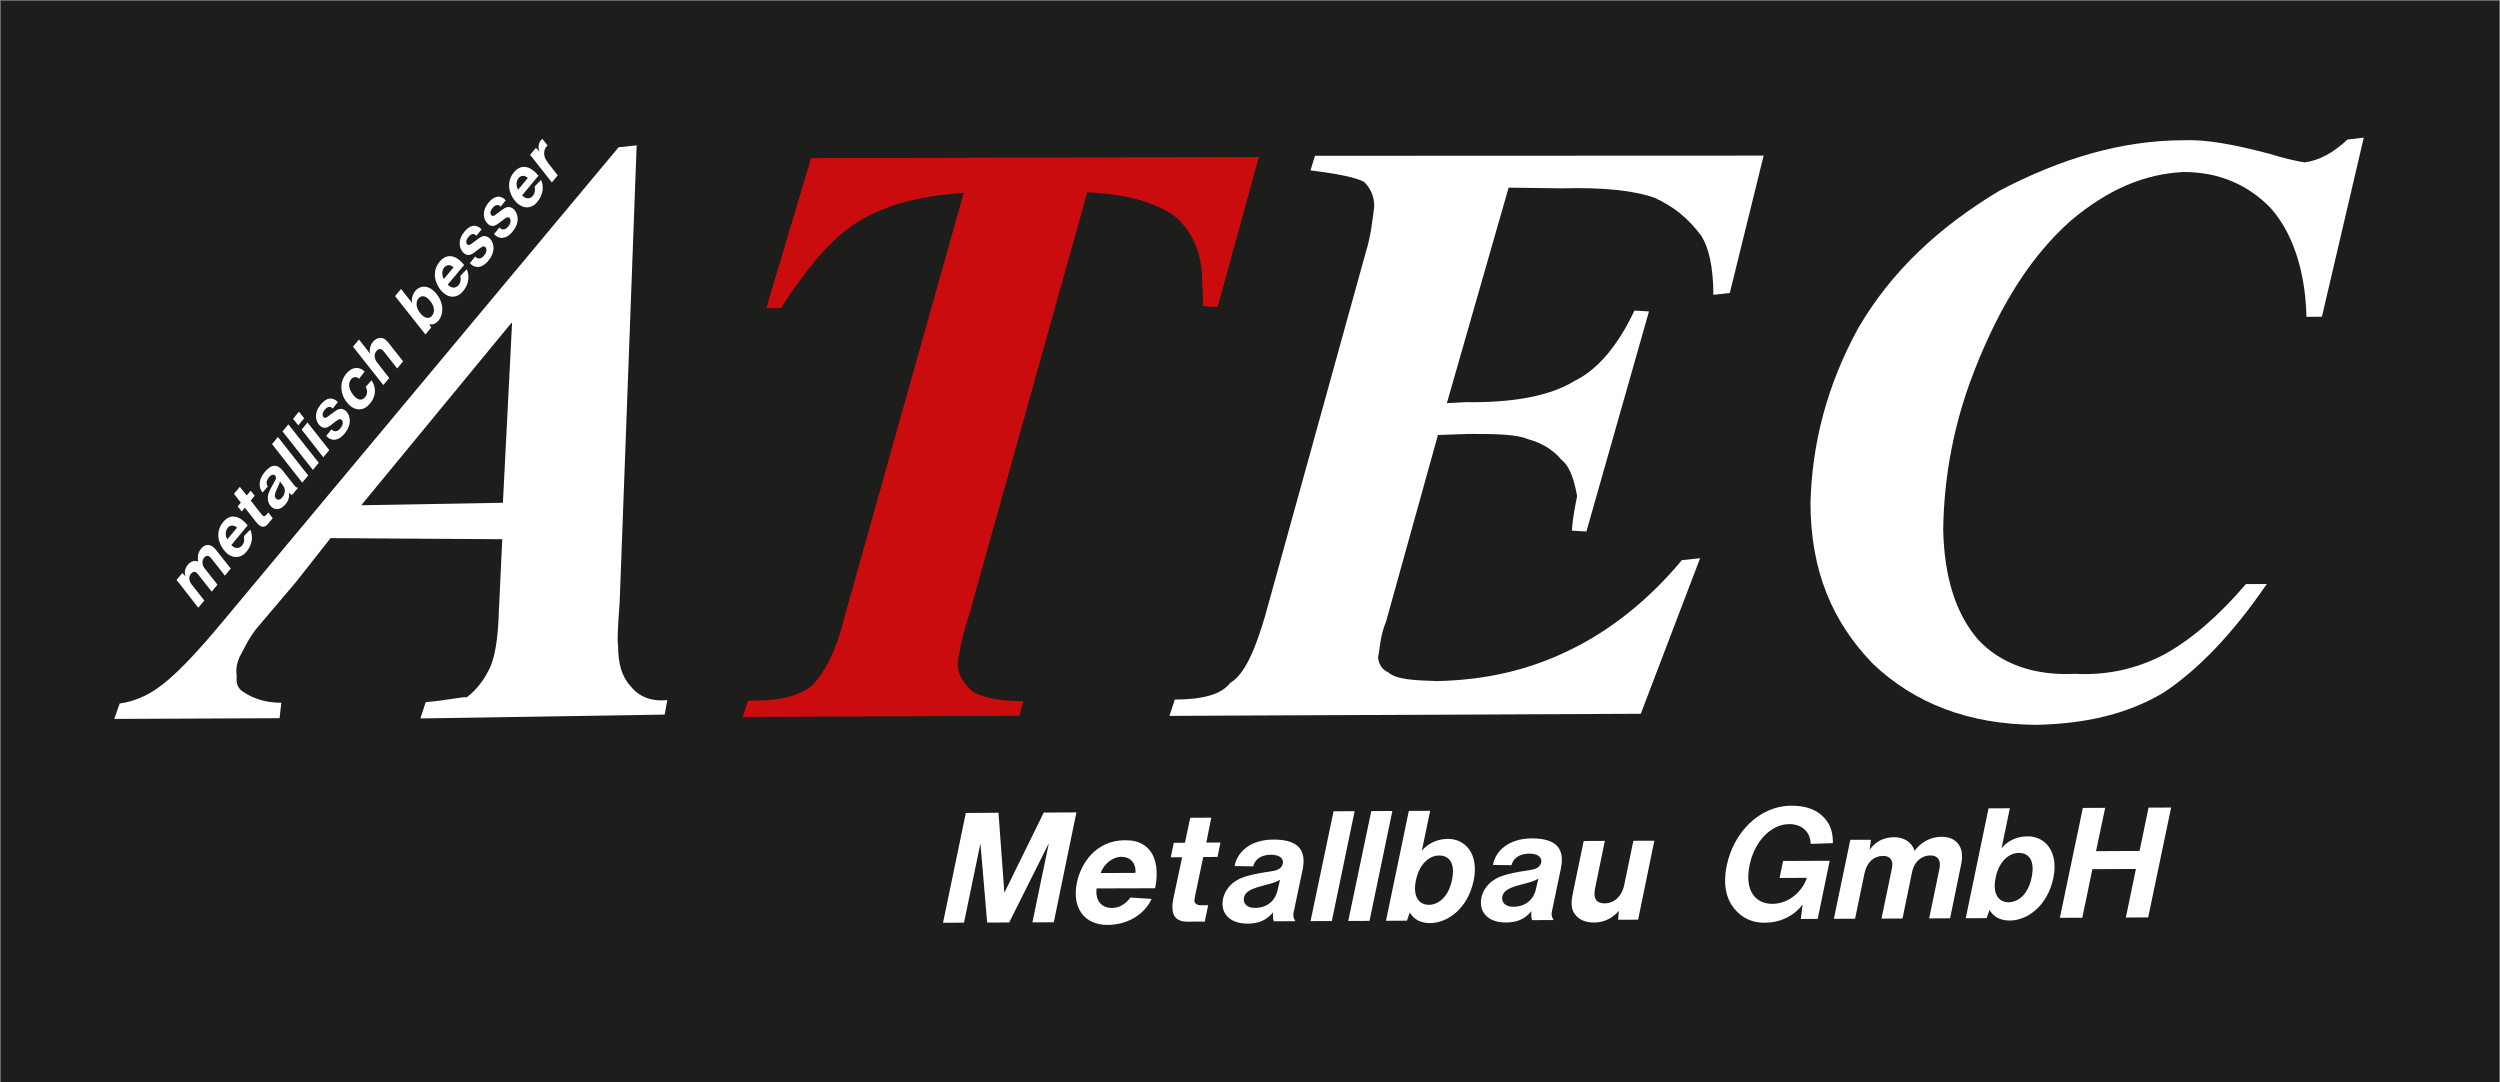 <?xml version="1.0" encoding="UTF-8"?>
<svg xmlns="http://www.w3.org/2000/svg" id="Ebene_1" version="1.1" viewBox="0 0 4708.44 2037.97">
  <rect x="0" y="0" width="4708.44" height="2037.97" fill="#808080" stroke="none"/>
  <defs>
    <style>
      .st0 {
        fill: #1d1d1b;
      }

      .st1 {
        fill: #cb0c0f;
        fill-rule: evenodd;
      }

      .st2 {
        fill: #fff;
      }
    </style>
  </defs>
  <rect class="st0" x="1.45" y="1.35" width="4705.56" height="2056.75"></rect>
  <path class="st2" d="M373.44,1144.56l11.35-13.55-23.78-30.19h0c-5.89-7.45-5.58-15.24-.96-20.55,2.94-3.59,6.12-4.02,8.93-2.41.62.33,1.71,1.03,5.07,5.19h0l24.64,31.28,10.9-13.24-24.5-30.99h0c-5.16-6.91-4.87-14.69-.52-19.92,3.87-4.67,8.55-4.66,13.35,1.46h0l25.68,32.51,10.99-13.3-28.82-36.49h0c-8.87-10.58-19.41-10.29-26.98-1.14-5.8,6.92-7.33,15.83-5.49,24.49-6.29-2.83-13.73-.95-19.27,5.65-5.65,6.61-7.16,14.18-4.95,21.96h0l-5.65-6.02-10.86,12.92,40.84,52.34h0M428.16,1015.72c-4.41-7.05-3.66-16.5.57-21.51,4.5-5.35,11.61-6.19,17.71-.37h0l-18.28,21.88h0M435.62,1026.51l30.86-37.03h0c-12.26-15.37-30.77-25.08-46.04-6.47-16.03,19.15-8.34,40.93,1.07,52.77,13.49,17.22,31.12,17.19,42.79,3.16,11.74-14.01,12.37-30.38,6.93-41.53h0l-11.92,12.53h0c1.66,7.49.37,12.85-3.24,17.21-5.36,6.41-13.24,7-20.44-.64h0M513.64,975.93l-8.4-10.79-4.12,4.97h0c-1.5,1.59-3.37,2.23-4.83,1.92-.58-.2-1.53-.54-3.73-3.39h0l-20.38-25.87,7.48-9.09-7.42-9.52-7.54,8.99-13-16.28-11.03,13.21,12.98,16.61-5.92,7.06,7.55,9.61,5.86-7.18,21.06,26.87h0c9.32,11.74,16.24,11.06,22.5,3.66h0l8.93-10.78h0M527.07,906.35l5.04,6.7h0c5.93,7.28,5.79,16.13-.55,23.85-4.64,5.68-9.55,4.94-12.15,1.68-1.92-2.43-3.34-5.99,1.77-16.83h0l3.35-7.57h0c1.64-3.21,2.39-5.92,2.55-7.82h0M543.99,927.79c2.14,2.47,4.04,3.74,5.99,4.42h0l11.37-13.56h0c-3.01-.57-4.86-1.67-6.13-3.39h0l-22.5-28.59h0c-9.82-12.44-20.85-13.6-34.42,2.68-12.46,14.92-11.01,30.03-3.82,38.32h0l9.99-11.46h0c-3.1-3.8-3.63-10.53,2.02-17.26,5.42-6.6,9.87-5.48,11.98-2.97,1.61,2,2.16,5.32-.53,9.66h0l-5.13,9.03h0c-7.61,13.02-8.28,18.07-8.39,22.24-.51,5.7,1.37,11.21,4.67,15.35,6.74,8.58,18.26,10.01,28.59-2.61,6.14-7.27,7.64-14.01,6.3-21.85h0M569.22,908.88l11.3-13.34-57.09-72.51-11.05,13.4,56.85,72.45h0M589.31,885.03l11.03-13.39-57.15-72.38-11.09,13.28,57.21,72.5h0M561.8,801.05l11.11-13.33-9.93-12.41-11.03,13.49,9.86,12.25h0M608.88,861.14l11.26-13.4-41-52.09-11.05,13.43,40.79,52.06h0M614.34,820.99c8.02,9.46,21.8,11.14,34.63-4.37,12.9-15.5,11.82-31,4.45-40.33-2.57-3.26-6.14-5.32-9.83-6.13-3.32-.43-6.97.11-12.9,4.59h0l-14.58,10.76h0c-3.11,2.35-5.75,1.6-7.26-.28-1.66-2.12-2.55-7.15,2.87-13.67,5.82-7.09,11.56-6.26,14.92-2.03h0l9.66-12.16h0c-4.29-4.92-10.56-7.6-16.76-6.45-4.14.61-9.34,3.53-15.41,10.78-11.97,14.36-10.75,28.68-3.76,37.65,3.21,4.14,6.57,6.03,10.52,6.38,2.93.09,6.07-.43,11.76-4.69h0l10.85-8.36h0c6.37-4.84,8.74-3.5,10.75-.99,1.75,2.17,2.65,7.98-3.34,15.26-5.82,6.97-12.01,6.69-16.62,1.64h0l-9.95,12.39h0M688.71,728.5c2.55,4.62,2.86,7.61,2.52,11.04-.27,2.98-1.43,5.92-3.78,8.68-4.93,6.06-13.09,7.08-22.32-4.53-10.12-12.78-8.83-23.56-3.68-29.57,4.05-4.79,10.23-5.22,14.84-.8h0l10.38-13.44h0c-9.56-9.67-22.9-10.02-34.24,3.49-8.15,9.88-10.68,20.7-9.01,32.14,1.02,7.55,4.02,15.03,9.8,22.23,8.27,10.52,17.83,14.35,26.92,12.96,5.63-.93,11.05-3.87,16.7-10.68,3.86-4.73,5.67-8.06,6.92-11.54,3.93-10.51,3.16-21.15-3.96-32.25h0l-11.09,12.28h0M721.93,725.21l11.16-13.28-22.44-28.66h0c-6.74-8.52-6.27-16.83-1.48-22.33,3.67-4.76,8.75-5.31,13.9,1.21h0l24.96,31.8,11.17-13.41-28.28-35.81h0c-5.08-6.44-9.98-8.65-15.11-8.43-4.51.31-9.47,2.93-13.2,7.23-5.99,7.34-7.18,15.85-5.43,22.88h0l-21.1-26.99-11.26,13.51,57.14,72.28h0M813.61,594.79c-4.45,5.43-12.97,6.57-22.13-4.94-9.14-11.58-7.98-22.1-3.44-27.61,4.96-6.07,13.01-7.03,22.45,4.91,9.06,11.45,8.06,21.7,3.12,27.63h0M801.26,629.96l10.8-13.07-3.41-6.2h0c6.5,1.28,12.46-1.17,17.41-7.13,9.2-11.17,10.64-31.58-3.76-49.81-14.08-18-30.94-16.68-39.97-5.97-5.92,7.33-7.59,15.66-6.24,22.71h0l-20.81-26.25-11.2,13.46,57.17,72.25h0M835.91,525.39c-4.34-7.16-3.59-16.54.61-21.56,4.54-5.37,11.52-6.27,17.79-.38h0l-18.4,21.94h0M843.28,536.06l30.8-36.99h0c-11.96-15.41-30.4-25.03-45.89-6.47-15.9,19.11-8.21,40.93,1.07,52.75,13.51,17.39,31.12,17.23,42.82,3.19,11.77-14.07,12.24-30.37,6.98-41.59h0l-12.02,12.63h0c1.63,7.35.35,12.79-3.2,17.18-5.34,6.39-13.31,7-20.57-.71h0M884.96,495.61c7.89,9.46,21.84,11.09,34.59-4.38,13.05-15.59,11.8-31.04,4.54-40.43-2.68-3.18-6.18-5.27-9.78-6.08-3.37-.5-6.85-.06-12.94,4.47h0l-14.79,10.89h0c-3.09,2.33-5.71,1.66-7.02-.34-1.85-2.03-2.68-7.09,2.81-13.67,5.69-7.06,11.41-6.2,14.95-2.04h0l9.61-12.01h0c-4.29-5-10.69-7.65-16.73-6.54-4.14.68-9.45,3.51-15.5,10.77-11.91,14.35-10.77,28.74-3.7,37.69,3.17,4.08,6.51,6.03,10.52,6.26,2.96.16,6.09-.41,11.7-4.65h0l10.85-8.24h0c6.49-4.74,8.87-3.49,10.76-1.19,1.68,2.3,2.8,7.92-3.19,15.26-5.86,7.11-12.03,6.86-16.72,1.7h0l-9.97,12.52h0M930.44,440.77c8.04,9.52,22.04,11.16,34.76-4.39,13.05-15.41,11.74-30.88,4.26-40.33-2.42-3.09-6.1-5.41-9.7-6.03-3.52-.5-6.99.1-12.96,4.44h0l-14.7,10.73h0c-3.17,2.5-5.67,1.76-7.07-.3-1.66-1.98-2.67-6.95,2.79-13.43,6.01-7.19,11.63-6.36,15.03-2.18h0l9.57-12.03h0c-4.35-4.98-10.58-7.78-16.64-6.55-4.08.72-9.51,3.57-15.62,10.77-11.78,14.44-10.79,28.76-3.7,37.66,3.38,4.2,6.56,6.15,10.58,6.42,2.98.12,6.09-.49,11.72-4.77h0l10.96-8.23h0c6.41-4.83,8.68-3.54,10.47-1.22,1.85,2.31,2.93,8.05-3.1,15.37-5.92,7.16-11.98,6.81-16.59,1.8h0l-10.08,12.27h0M975.81,357.21c-4.35-7.13-3.55-16.52.57-21.51,4.52-5.47,11.56-6.37,17.71-.5h0l-18.28,22.01h0M983.34,367.87l30.82-36.95h0c-12.15-15.33-30.74-24.99-46.18-6.51-15.84,19.11-8.25,40.87,1.05,52.77,13.77,17.24,31.29,17.2,42.88,3.16,11.74-14.07,12.39-30.29,6.98-41.56h0l-11.98,12.6h0c1.67,7.39.24,12.84-3.18,17.25-5.31,6.37-13.39,6.88-20.4-.75h0M1039.41,343.63l11.05-13.44-18.13-23.1h0c-6-7.83-7.39-13.35-7.48-17.67-.1-5.39,1.14-9.72,4.37-13.35.59-.87,1.2-1.51,2.02-2.17h0l-9.69-12.28h0c-.74.37-1.76,1.26-2.68,2.24-4.89,5.9-5.93,14.9-2.89,21.99h0l-6.6-7.48-11.01,13.23,41.04,52.03h0"></path>
  <path class="st1" d="M1527.46,297.83l-84.23,282.55,27.28-.11h0c49.29-75.42,95.21-132.16,146.42-163.2,52.86-32.67,119.45-48.36,198.1-53.87h0l-223.91,796.38h0c-16.76,70.25-40.5,111.35-64.42,133.66-25.57,18.94-63.12,27.72-117.87,26.23h0l-10.12,30.85,521.7-2.28,6.72-27.46h0c-47.83.23-82.2-8.14-97.66-20.1-13.62-13.54-24.02-27.22-25.83-47.78,1.65-20.55,8.34-54.72,21.91-95.81h0l222.18-794.71h0c78.65,3.13,135.27,21.65,169.58,48.83,32.59,32.42,48.23,71.65,46.79,126.41,1.76,10.28,1.79,25.63,1.84,39.31h0l27.34,1.58,77.57-282.62-843.37,2.13h0"></path>
  <path class="st2" d="M2841.3,353.4l99.16,1.34h0c82.14-2.2,138.58,4.45,176.31,17.98,35.97,16.96,61.74,37.26,87.43,71.46,13.92,22.14,22.54,57.97,22.8,111.1h0l30.86-3.56,63.76-258.62-845.05.35-8.37,27.38h0c51.32,6.6,85.53,13.26,101.04,21.84,12.04,11.88,18.9,27.26,19,46.1-3.36,22.21-4.88,51.32-16.69,88.97h0l-188.66,681.55h0c-18.43,63.38-38.81,111.35-66.08,126.98-16.9,22.28-52.86,31.07-104.18,31.26h0l-10.1,30.74,887.67-3.96,111.71-292.97-34.31,3.6h0c-61.21,73.81-134.42,132.31-209.64,168.58-80.09,39.76-162.21,57.11-251.12,59.26-46.21-1.53-77.03-3.1-92.55-16.67-11.91-5.1-17.12-15.33-18.92-27.25,3.36-15.45,3.31-39.38,15.21-68.59h0l97.62-350.98,58.14-2.06h0c54.68-.23,92.36,1.38,111.17,9.83,25.76,6.71,47.92,20.26,63.48,39.02,17.18,13.61,24.1,40.93,29.38,68.29-3.33,17.17-8.38,39.37-9.85,65.06h0l27.3,1.59,117.82-414.5-27.39-1.59h0c-30.47,65.27-69.51,111.56-112.26,132.21-44.33,27.59-112.67,41.59-205.13,40.28h0l-35.87,1.88,116.31-405.88h0"></path>
  <path class="st2" d="M4451.89,259.2l-30.71,3.59h0c-27.29,25.79-54.57,39.54-80.21,43.08-12.09-1.64-35.96-6.65-68.46-16.71-65.09-16.92-116.52-27-162.68-24.97-113,.49-227.36,33.49-345.17,95.59-114.19,68.96-202.81,151.41-265.69,259.51-57.67,106.24-86.22,214.12-89.17,328.76.55,126.53,40.3,222.2,117.66,302.18,78.97,74.95,180.18,113.84,306.67,114.93,97.53-2.12,174.43-21.29,241-60.88,64.81-43.09,129.57-110.07,194.08-204.38h0l-39.3.15h0c-52.86,61.8-103.84,104.82-153.42,132.36-52.93,27.54-107.64,39.84-169.18,36.63-75.25,3.83-138.7-18.19-181.62-64.19-42.99-49.36-63.88-119.45-65.89-206.56,1.19-99.22,19.58-200.29,58.48-299.64,50.78-130.23,110.3-219.45,181.76-283.01,71.52-60.2,139.94-87.96,211.79-91.67,68.35-.3,123.22,25.14,164.47,67.64,39.56,44.41,65.51,114.35,67.64,205.05h0l29.09-.12,78.85-337.34h0"></path>
  <path class="st2" d="M1188.3,1293.19c-17.3-18.79-24.17-42.62-24.27-78.56-1.78-8.6-.21-37.58,3.04-80.34l31.99-860.55-34.05,3.66-743.59,890.95c-52.74,63.54-93.63,106.44-126.11,128.79-16.99,12.05-42.55,24.17-69.92,27.81l-10.17,29.05,311.32-1.36,3.32-29.05c-29.05.1-53.12-8.42-68.54-18.59-13.63-6.72-17.19-18.73-15.45-30.73-1.84-13.66-.11-24.02,4.84-35.95,8.58-15.41,17.05-35.93,34.04-56.56l71.51-84.17,66.31-84.08,323.39,2.05-6.29,133.31c-1.61,56.52-8.13,95.93-21.82,118.17-11.89,22.3-27.13,37.76-39.08,46.38-6.83-1.74-32.48,5.25-77.01,8.96l-10.03,30.73,460.13-7.24,4.93-27.35c-34.13,3.64-56.42-9.94-68.47-25.34ZM947.16,946.9l-266.77,4.65,284.12-345.04-17.34,340.39Z"></path>
  <g>
    <polyline class="st2" points="1776.06 1737.92 1819.02 1531.16 1880.51 1530.69 1891.6 1681.38 1965.78 1530.36 2027.29 1530.07 1984.69 1736.99 1944.4 1737.15 1975.4 1588.03 1900.67 1737.34 1859.21 1737.52 1846.51 1588.76 1815.55 1737.72 1776.06 1737.92"></polyline>
    <path class="st2" d="M2269.09,1735.72l6.26-30.83-14.76.04h0c-4.94.04-9-2.45-10.48-5.59-.42-1.02-1.12-3.35.53-11.3h0l15.51-73.97,26.89-.12,5.59-27.19-26.68.14,9.33-46.92-39.62.19-9.97,47.07-21.01.09-5.7,27.34,21.46-.17-16.35,76.61h0c-6.89,33.71,4.58,44.81,26.66,44.71h0l32.35-.11h0"></path>
    <polyline class="st2" points="2468.26 1734.81 2508.31 1734.69 2551.3 1527.78 2511.59 1527.93 2468.26 1734.81"></polyline>
    <polyline class="st2" points="2539.26 1734.54 2579.31 1734.34 2622.34 1527.4 2582.64 1527.58 2539.26 1734.54"></polyline>
    <path class="st2" d="M3048.88,1715.5l-1.39,16.77,37.7-.17,30.55-148.65-39.49.04-17.27,83.23h0c-4.68,22.92-20.46,34.58-36.57,34.69-14.89.08-22.57-8.06-18.22-28.78h0l18.36-88.92-39.86.2-20.18,97.22h0c-.21,1.63-.7,3.31-.87,4.97-4.06,19.77-.78,30.03,6.65,38.4,6.84,7.87,18.26,13.08,34.13,12.99,18.44-.06,34.39-8.03,46.47-22.01h0"></path>
    <path class="st2" d="M3351.64,1653.55l51.21-.23h0c-5.33,18.96-28.75,48.79-64.86,48.96-29.8.11-53.38-22.55-42.76-73.49,8.79-42.03,38.57-76.53,74.62-76.66,24.47-.1,39.86,15.37,40.35,37.22h0l41.83-1.41h0c.15-20.96-5.1-35.16-15.46-46.76-12.68-14.53-32.63-23.85-62.58-23.75-62.7.3-109.56,53.01-121.75,112.06-7.67,37.03-1.06,63.28,14.36,82.13,15.07,18.38,34.76,26.34,56.48,26.2,13.59-.05,27.26-2.4,40.73-8.93,14.27-7.09,24.49-15.99,31.25-25.73h0l-3.47,27.61,31.81-.18,22.58-109.46-87.76.37-6.59,32.05h0"></path>
    <path class="st2" d="M3453.87,1730.44l39.9-.17,17.95-86.11h0c4.47-21.3,18.61-32.07,34.62-32.14,10.68-.03,16.04,5.22,17.42,12.54.37,1.42.8,4.57-1.73,16.54h0l-18.47,88.98,39.58-.21,18.24-88.55h0c4.22-18.98,18.24-30.15,33.94-30.22,13.74-.06,20.94,8.2,17.3,25.52h0l-19.28,93.05,39.43-.19,21.41-104.42h0c5.66-31.23-10.53-49.18-37.55-49.05-20.54.08-38.7,10.16-50.77,26.32-4.71-15.21-18.92-25.65-38.48-25.56-20.07.11-35.41,8.61-46.09,23.66h0l2.36-18.79-38.81.06-30.98,148.75h0"></path>
    <polyline class="st2" points="3879.52 1728.58 3921.73 1728.38 3940.77 1636.94 4022.71 1636.57 4003.81 1728.03 4045.83 1727.81 4089.05 1520.91 4046.52 1521.07 4029.57 1602.66 3947.63 1603.04 3964.82 1521.43 3922.76 1521.64 3879.52 1728.58"></polyline>
    <path class="st2" d="M2175.53,1672.94c9.02-43.92-1.07-90.72-56.42-90.49-56.97.24-83.87,45.81-90.86,79.62-10.28,49.41,15.7,80.09,57.33,79.91,41.99-.17,71.68-23.08,83.28-49.01l-39.79-2.55c-10.44,13.71-22.01,19.55-34.83,19.59-19.1.08-31.82-12.99-28.92-36.78l110.22-.31ZM2111.74,1613.68c16.3-.09,28.15,11.08,26.74,30.3l-65.42.28c6.03-18.17,23.66-30.51,38.68-30.58Z"></path>
    <path class="st2" d="M2453.27,1637.98c7.37-35.59-6.67-57-55.15-56.76-44.75.21-68.62,24.9-72.9,49.89l35.01.6c2.27-11.03,12.93-21.83,33.14-21.95,19.56-.06,24.17,9.4,22.68,16.81-1.24,5.91-6.07,11.56-17.44,13.6l-23.6,3.89c-33.9,5.97-44.12,12.3-51.61,17.83-10.32,8.02-17.48,19.09-19.98,30.96-5.12,24.54,9.6,46.87,47.02,46.7,21.59-.07,35.96-7.63,47.27-21.39-.63,7.43-.25,12.65,1.4,16.96l40.58-.18c-3.95-6.12-4.36-10.57-3.53-15.37l17.12-81.6ZM2406.35,1675.61c-4.22,20.93-19.9,34.24-42.82,34.33-16.64.08-22.57-9.85-20.77-19.06,1.58-7.16,5.57-14.84,32.04-21.76l18.3-5c8.16-2.17,13.73-4.85,17.65-7.28l-4.4,18.77Z"></path>
    <path class="st2" d="M2727.02,1579.95c-21.56.1-38.68,9.54-49.16,22.42l15.66-75.29-40.16.18-43.03,206.95,39.47-.23,5.31-15.37c7.78,13.28,20.63,20.02,38.45,19.94,32.86-.16,70.82-27.47,81.83-79.83,10.68-51.08-16.32-78.93-48.37-78.78ZM2734.57,1657.81c-6.96,32.82-26.48,46.24-43.58,46.31-16.64.08-31.07-13.04-24.25-46.36,6.9-32.91,26.99-46.46,43.44-46.54,17.67-.07,31.49,12.25,24.4,46.58Z"></path>
    <path class="st2" d="M2939.69,1635.83c7.47-35.57-6.42-57.03-54.96-56.8-44.73.21-68.62,24.93-72.89,49.95l34.94.52c2.29-10.96,12.87-21.75,33.15-21.84,19.6-.08,24.23,9.36,22.68,16.73-1.19,5.93-6.15,11.64-17.48,13.61l-23.5,3.84c-34.01,5.98-44.12,12.37-51.57,17.93-10.53,7.97-17.57,19.01-20,30.92-5.08,24.51,9.45,46.91,46.91,46.73,21.72-.11,36.08-7.67,47.32-21.4-.63,7.43-.36,12.63,1.22,16.95l40.52-.19c-3.94-6.14-4.34-10.58-3.38-15.33l17.04-81.62ZM2892.99,1673.4c-4.23,20.99-19.92,34.28-42.86,34.37-16.6.09-22.57-9.82-20.68-19.07,1.58-7.11,5.48-14.81,31.95-21.75l18.19-4.96c8.27-2.14,13.88-4.88,17.75-7.28l-4.34,18.7Z"></path>
    <path class="st2" d="M3818.77,1575.12c-21.65.11-38.66,9.51-49.06,22.4l15.59-75.23-40.13.13-42.95,206.93,39.34-.15,5.41-15.41c7.74,13.29,20.59,19.99,38.43,19.94,32.84-.13,70.72-27.47,81.81-79.81,10.59-51.15-16.36-78.94-48.43-78.79ZM3826.23,1652.97c-6.77,32.79-26.31,46.23-43.53,46.32-16.58.05-31.03-13.08-24.14-46.38,6.87-32.89,26.78-46.46,43.42-46.55,17.63-.04,31.53,12.27,24.25,46.61Z"></path>
  </g>
</svg>
